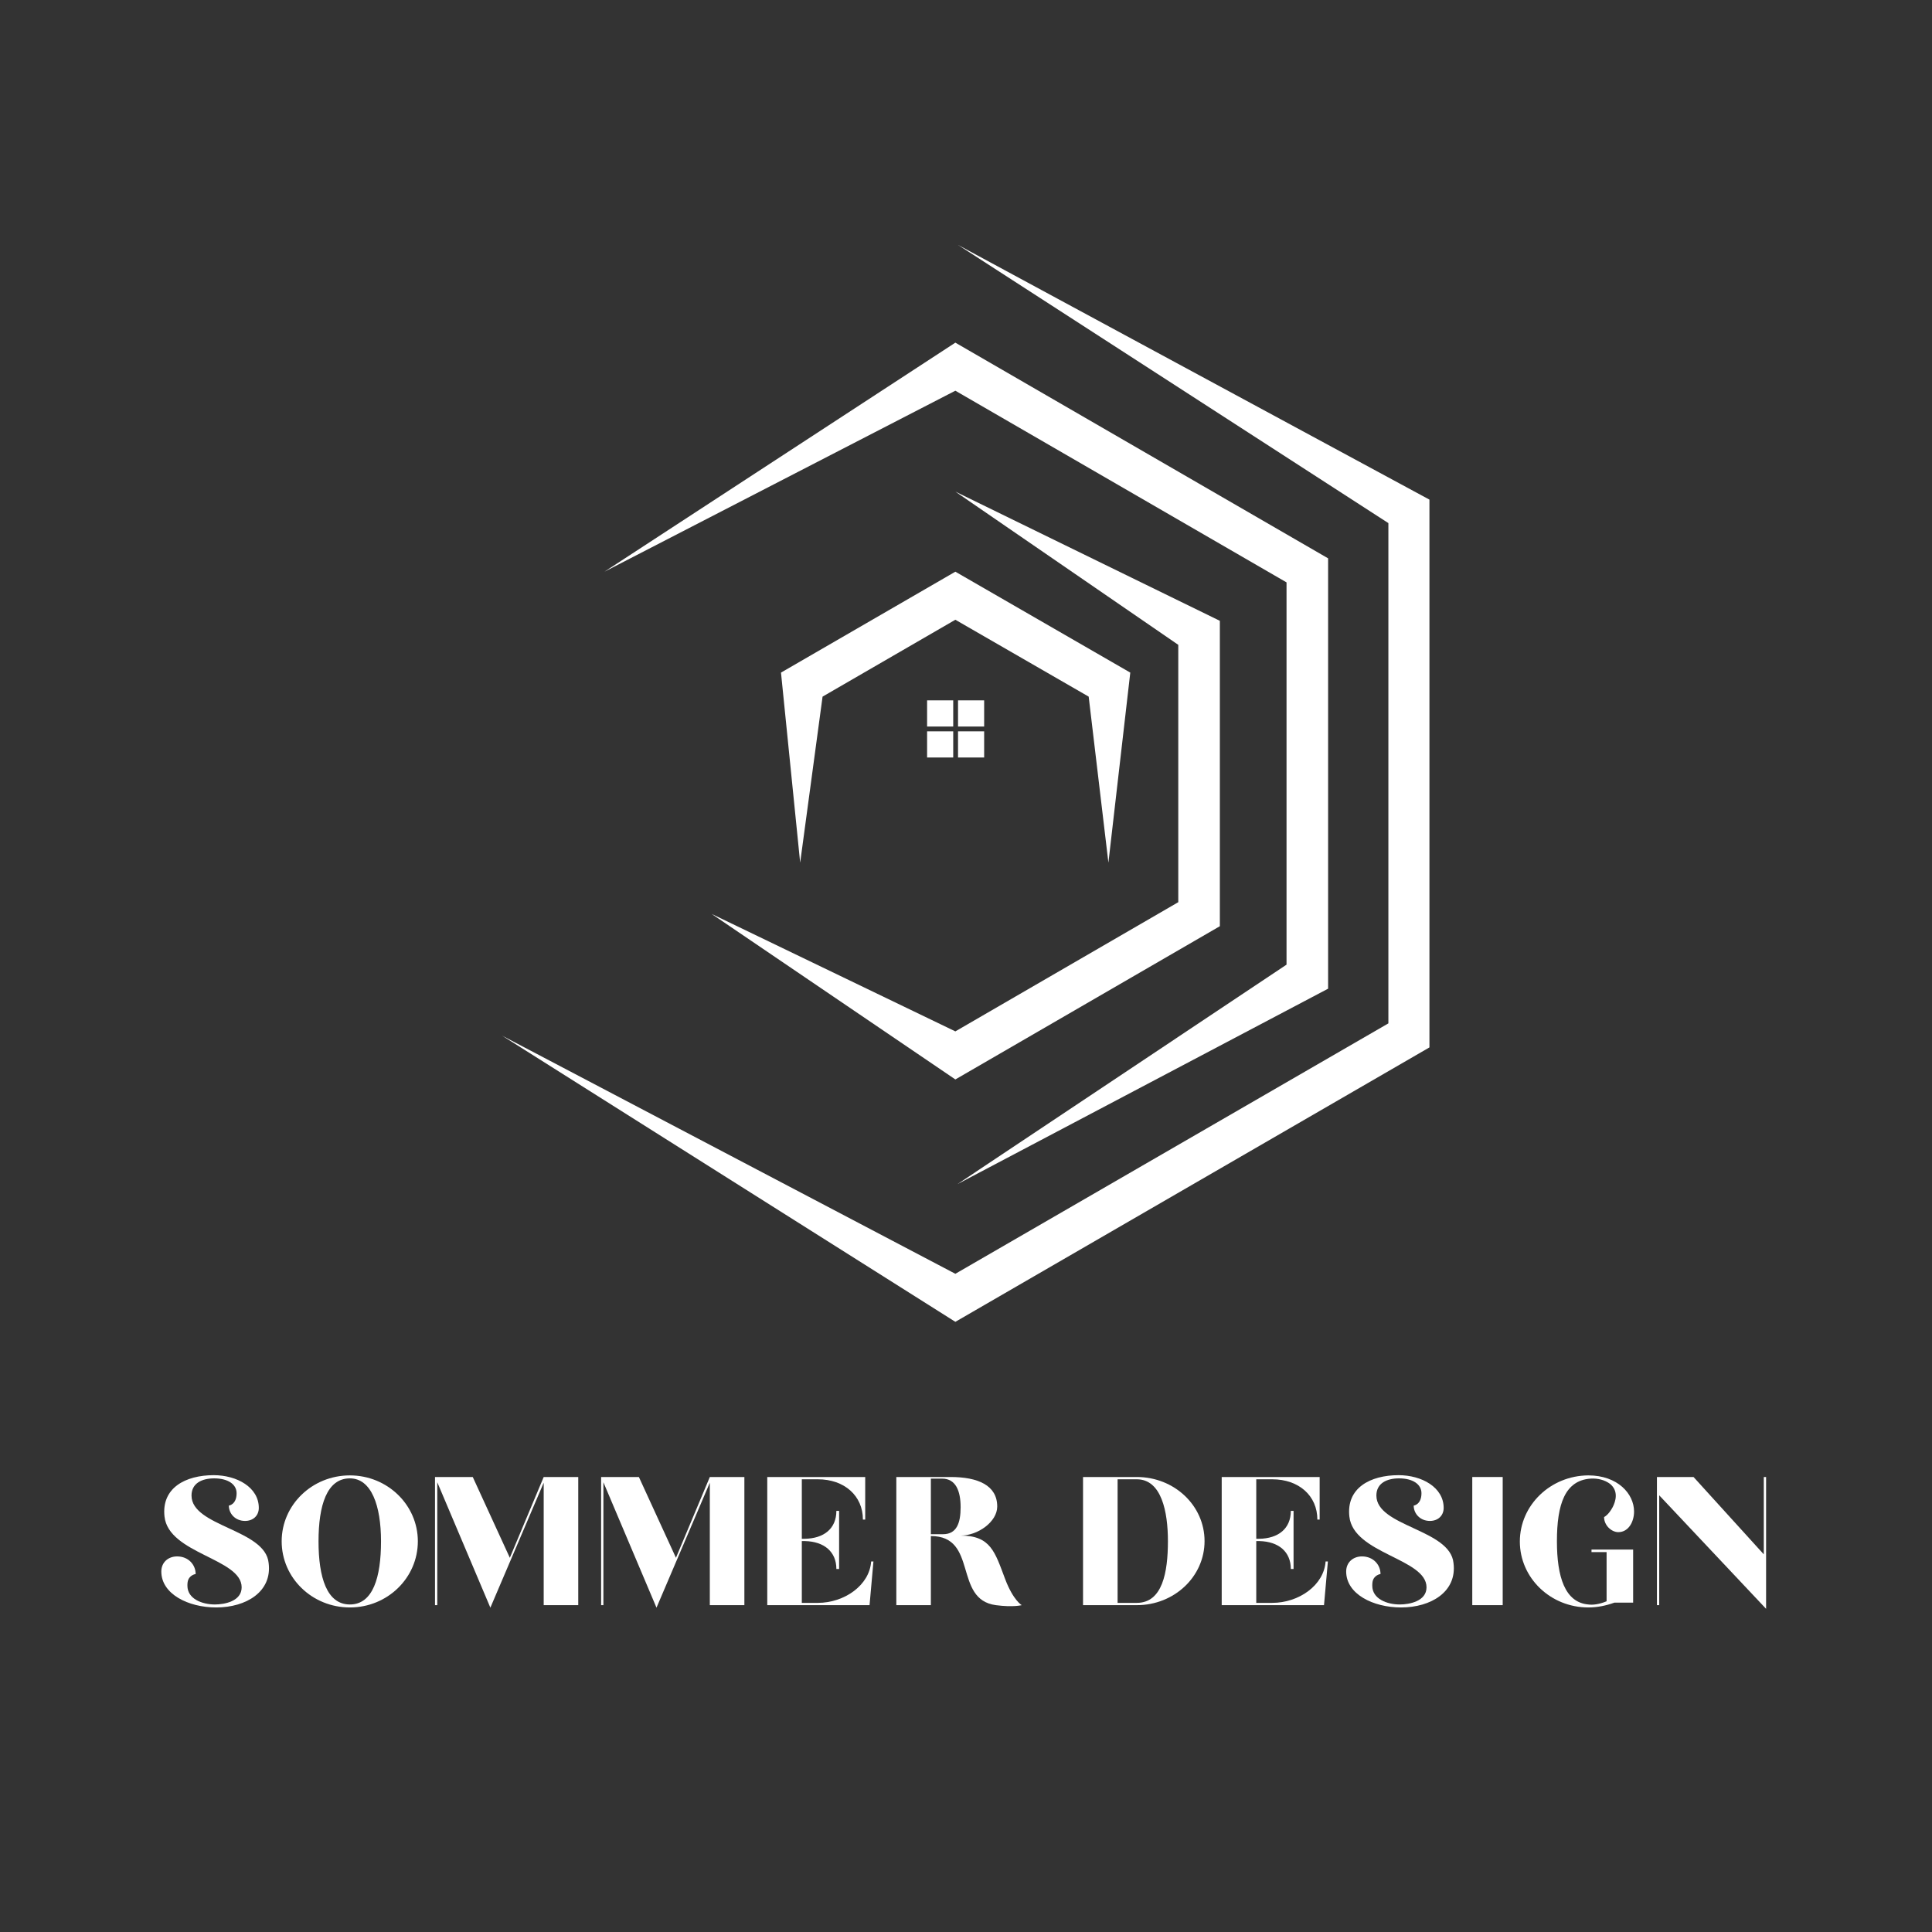 <svg xmlns="http://www.w3.org/2000/svg" xmlns:xlink="http://www.w3.org/1999/xlink" width="500" zoomAndPan="magnify" viewBox="0 0 375 375" height="500" preserveAspectRatio="xMidYMid meet" version="1.0"><rect x="0" y="0" width="375" height="375" fill="#333333" stroke="none"/><defs><g/><clipPath id="237d813f07"><path d="M 97.453 47.43 L 277.453 47.43 L 277.453 256.68 L 97.453 256.68 Z M 97.453 47.43 " clip-rule="nonzero"/></clipPath></defs><g clip-path="url(#237d813f07)"><path fill="#ffffff" d="M 185.953 47.543 L 269.484 101.535 L 269.484 198.637 L 185.434 247.242 L 97.453 201.02 L 185.434 256.566 L 277.453 203.301 L 277.453 96.977 Z M 185.953 47.543 " fill-opacity="1" fill-rule="nonzero"/></g><path fill="#ffffff" d="M 249.715 113.039 L 249.715 187.238 L 185.848 229.832 L 257.785 191.902 L 257.785 108.375 L 185.434 66.508 L 117.328 110.965 L 185.434 75.836 Z M 249.715 113.039 " fill-opacity="1" fill-rule="nonzero"/><path fill="#ffffff" d="M 185.434 209.52 L 236.773 179.777 L 236.773 120.5 L 185.434 95.422 L 228.703 125.164 L 228.703 175.113 L 185.434 200.191 L 138.133 177.395 Z M 185.434 209.52 " fill-opacity="1" fill-rule="nonzero"/><path fill="#ffffff" d="M 215.141 167.445 L 219.387 130.551 L 185.434 110.965 L 151.59 130.551 L 155.312 167.445 L 159.66 135.215 L 185.434 120.293 L 211.312 135.215 Z M 215.141 167.445 " fill-opacity="1" fill-rule="nonzero"/><path fill="#ffffff" d="M 179.949 135.941 L 185.02 135.941 L 185.02 141.02 L 179.949 141.02 Z M 179.949 135.941 " fill-opacity="1" fill-rule="nonzero"/><path fill="#ffffff" d="M 185.953 135.941 L 191.023 135.941 L 191.023 141.02 L 185.953 141.02 Z M 185.953 135.941 " fill-opacity="1" fill-rule="nonzero"/><path fill="#ffffff" d="M 179.949 141.953 L 185.02 141.953 L 185.02 147.031 L 179.949 147.031 Z M 179.949 141.953 " fill-opacity="1" fill-rule="nonzero"/><path fill="#ffffff" d="M 185.953 141.953 L 191.023 141.953 L 191.023 147.031 L 185.953 147.031 Z M 185.953 141.953 " fill-opacity="1" fill-rule="nonzero"/><g fill="#ffffff" fill-opacity="1"><g transform="translate(29.979, 311.56)"><g><path d="M 11.992 0.445 C 17.812 0.445 22.875 -2.621 22.164 -8.172 C 21.543 -14.746 7.195 -15.234 7.195 -21.277 C 7.195 -23.676 9.238 -24.609 11.594 -24.609 C 14.215 -24.609 15.945 -23.5 15.945 -21.723 C 15.945 -19.5 14.438 -19.324 14.438 -19.324 C 14.438 -17.77 15.68 -16.348 17.59 -16.348 C 19.102 -16.348 20.254 -17.324 20.254 -18.879 C 20.254 -22.875 15.992 -25.23 11.504 -25.23 C 5.996 -25.23 1.332 -22.742 1.953 -17.191 C 2.754 -9.949 16.926 -9.062 16.926 -3.465 C 16.926 -0.754 13.594 -0.133 11.727 -0.133 C 9.285 -0.133 6.398 -1.199 6.398 -3.777 C 6.398 -3.996 6.398 -4.219 6.441 -4.488 C 6.664 -5.863 7.996 -6.043 7.996 -6.043 C 7.996 -7.863 6.574 -9.461 4.398 -9.461 C 2.664 -9.461 1.332 -8.305 1.332 -6.531 C 1.332 -2.176 6.531 0.445 11.992 0.445 Z M 11.992 0.445 "/></g></g></g><g fill="#ffffff" fill-opacity="1"><g transform="translate(53.564, 311.56)"><g><path d="M 14.348 0.445 C 21.633 0.445 27.539 -5.285 27.539 -12.395 C 27.539 -19.457 21.633 -25.188 14.348 -25.188 C 7.02 -25.188 1.109 -19.457 1.109 -12.395 C 1.109 -5.285 7.02 0.445 14.348 0.445 Z M 14.348 -0.133 C 9.859 -0.133 8.262 -5.418 8.262 -12.395 C 8.262 -19.324 9.859 -24.609 14.348 -24.609 C 18.523 -24.609 20.391 -19.324 20.391 -12.395 C 20.391 -5.418 18.836 -0.133 14.348 -0.133 Z M 14.348 -0.133 "/></g></g></g><g fill="#ffffff" fill-opacity="1"><g transform="translate(82.211, 311.56)"><g><path d="M 12.969 0.488 L 23.32 -23.766 L 23.32 0 L 30.027 0 L 30.027 -24.875 L 23.32 -24.875 L 16.746 -9.195 L 9.551 -24.875 L 2.223 -24.875 L 2.223 0 L 2.664 0 L 2.664 -23.855 Z M 12.969 0.488 "/></g></g></g><g fill="#ffffff" fill-opacity="1"><g transform="translate(114.456, 311.56)"><g><path d="M 12.969 0.488 L 23.32 -23.766 L 23.32 0 L 30.027 0 L 30.027 -24.875 L 23.32 -24.875 L 16.746 -9.195 L 9.551 -24.875 L 2.223 -24.875 L 2.223 0 L 2.664 0 L 2.664 -23.855 Z M 12.969 0.488 "/></g></g></g><g fill="#ffffff" fill-opacity="1"><g transform="translate(146.702, 311.56)"><g><path d="M 2.223 0 L 22.078 0 L 22.832 -8.484 L 22.387 -8.484 C 22.078 -3.863 17.191 -0.445 12.039 -0.445 L 8.93 -0.445 L 8.93 -12.438 L 9.551 -12.438 C 13.238 -12.348 15.637 -10.395 15.637 -7.02 L 16.168 -7.02 L 16.168 -18.301 L 15.637 -18.301 C 15.637 -14.879 13.238 -12.926 9.461 -12.883 L 8.93 -12.883 L 8.93 -24.43 L 12.039 -24.43 C 17.191 -24.43 20.789 -21.234 20.789 -16.613 L 21.234 -16.613 L 21.234 -24.875 L 2.223 -24.875 Z M 2.223 0 "/></g></g></g><g fill="#ffffff" fill-opacity="1"><g transform="translate(171.752, 311.56)"><g><path d="M 2.223 0 L 8.93 0 L 8.93 -13.414 C 18.168 -13.414 13.238 -1.109 21.543 0 C 24.918 0.445 26.562 0 26.562 0 C 26.562 0 24.918 -0.934 23.363 -5.02 C 21.367 -10.305 20.566 -13.504 14.703 -13.504 C 18.035 -13.504 21.809 -16.168 21.809 -19.145 C 21.809 -23.277 18.035 -24.875 12.75 -24.875 L 2.223 -24.875 Z M 8.93 -13.77 L 8.93 -24.562 L 11.105 -24.562 C 13.77 -24.562 14.703 -22.164 14.703 -19.012 C 14.703 -15.945 13.949 -13.77 11.281 -13.77 Z M 8.93 -13.77 "/></g></g></g><g fill="#ffffff" fill-opacity="1"><g transform="translate(198.978, 311.56)"><g/></g></g><g fill="#ffffff" fill-opacity="1"><g transform="translate(207.994, 311.56)"><g><path d="M 2.223 0 L 12.66 0 C 19.945 0 25.809 -5.551 25.809 -12.438 C 25.809 -19.324 19.945 -24.875 12.66 -24.875 L 2.223 -24.875 Z M 8.93 -0.445 L 8.93 -24.43 L 12.66 -24.43 C 17.457 -24.43 18.699 -18.125 18.699 -12.438 C 18.699 -6.352 17.633 -0.445 12.66 -0.445 Z M 8.93 -0.445 "/></g></g></g><g fill="#ffffff" fill-opacity="1"><g transform="translate(234.91, 311.56)"><g><path d="M 2.223 0 L 22.078 0 L 22.832 -8.484 L 22.387 -8.484 C 22.078 -3.863 17.191 -0.445 12.039 -0.445 L 8.93 -0.445 L 8.93 -12.438 L 9.551 -12.438 C 13.238 -12.348 15.637 -10.395 15.637 -7.02 L 16.168 -7.02 L 16.168 -18.301 L 15.637 -18.301 C 15.637 -14.879 13.238 -12.926 9.461 -12.883 L 8.93 -12.883 L 8.93 -24.43 L 12.039 -24.43 C 17.191 -24.43 20.789 -21.234 20.789 -16.613 L 21.234 -16.613 L 21.234 -24.875 L 2.223 -24.875 Z M 2.223 0 "/></g></g></g><g fill="#ffffff" fill-opacity="1"><g transform="translate(259.96, 311.56)"><g><path d="M 11.992 0.445 C 17.812 0.445 22.875 -2.621 22.164 -8.172 C 21.543 -14.746 7.195 -15.234 7.195 -21.277 C 7.195 -23.676 9.238 -24.609 11.594 -24.609 C 14.215 -24.609 15.945 -23.5 15.945 -21.723 C 15.945 -19.5 14.438 -19.324 14.438 -19.324 C 14.438 -17.77 15.68 -16.348 17.59 -16.348 C 19.102 -16.348 20.254 -17.324 20.254 -18.879 C 20.254 -22.875 15.992 -25.23 11.504 -25.23 C 5.996 -25.23 1.332 -22.742 1.953 -17.191 C 2.754 -9.949 16.926 -9.062 16.926 -3.465 C 16.926 -0.754 13.594 -0.133 11.727 -0.133 C 9.285 -0.133 6.398 -1.199 6.398 -3.777 C 6.398 -3.996 6.398 -4.219 6.441 -4.488 C 6.664 -5.863 7.996 -6.043 7.996 -6.043 C 7.996 -7.863 6.574 -9.461 4.398 -9.461 C 2.664 -9.461 1.332 -8.305 1.332 -6.531 C 1.332 -2.176 6.531 0.445 11.992 0.445 Z M 11.992 0.445 "/></g></g></g><g fill="#ffffff" fill-opacity="1"><g transform="translate(283.544, 311.56)"><g><path d="M 2.223 0 L 8.129 0 L 8.129 -24.875 L 2.223 -24.875 Z M 2.223 0 "/></g></g></g><g fill="#ffffff" fill-opacity="1"><g transform="translate(293.893, 311.56)"><g><path d="M 14.391 0.445 C 16.168 0.445 17.855 0.09 19.457 -0.488 L 23.098 -0.488 L 23.098 -10.793 L 15.016 -10.793 L 15.016 -10.305 L 17.945 -10.305 L 17.945 -0.754 C 16.57 -0.176 15.281 0 14.391 -0.133 C 9.859 -0.531 8.305 -5.508 8.305 -12.395 C 8.305 -19.59 9.859 -24.207 14.836 -24.562 C 16.258 -24.652 17.59 -24.297 18.613 -23.543 C 20.344 -22.121 19.68 -20.121 19.145 -19.055 C 18.301 -17.457 17.457 -17.102 17.457 -17.102 C 17.457 -15.457 18.922 -14.172 20.211 -14.172 C 22.254 -14.172 23.277 -16.258 23.277 -18.168 C 23.277 -21.633 20.078 -25.188 14.391 -25.188 C 7.062 -25.141 1.109 -19.41 1.109 -12.348 C 1.109 -5.285 7.062 0.445 14.391 0.445 Z M 14.391 0.445 "/></g></g></g><g fill="#ffffff" fill-opacity="1"><g transform="translate(319.387, 311.56)"><g><path d="M 23.41 0.711 L 23.41 -24.875 L 22.965 -24.875 L 22.965 -9.859 L 9.328 -24.875 L 2.223 -24.875 L 2.223 0 L 2.664 0 L 2.664 -21.32 Z M 23.41 0.711 "/></g></g></g></svg>